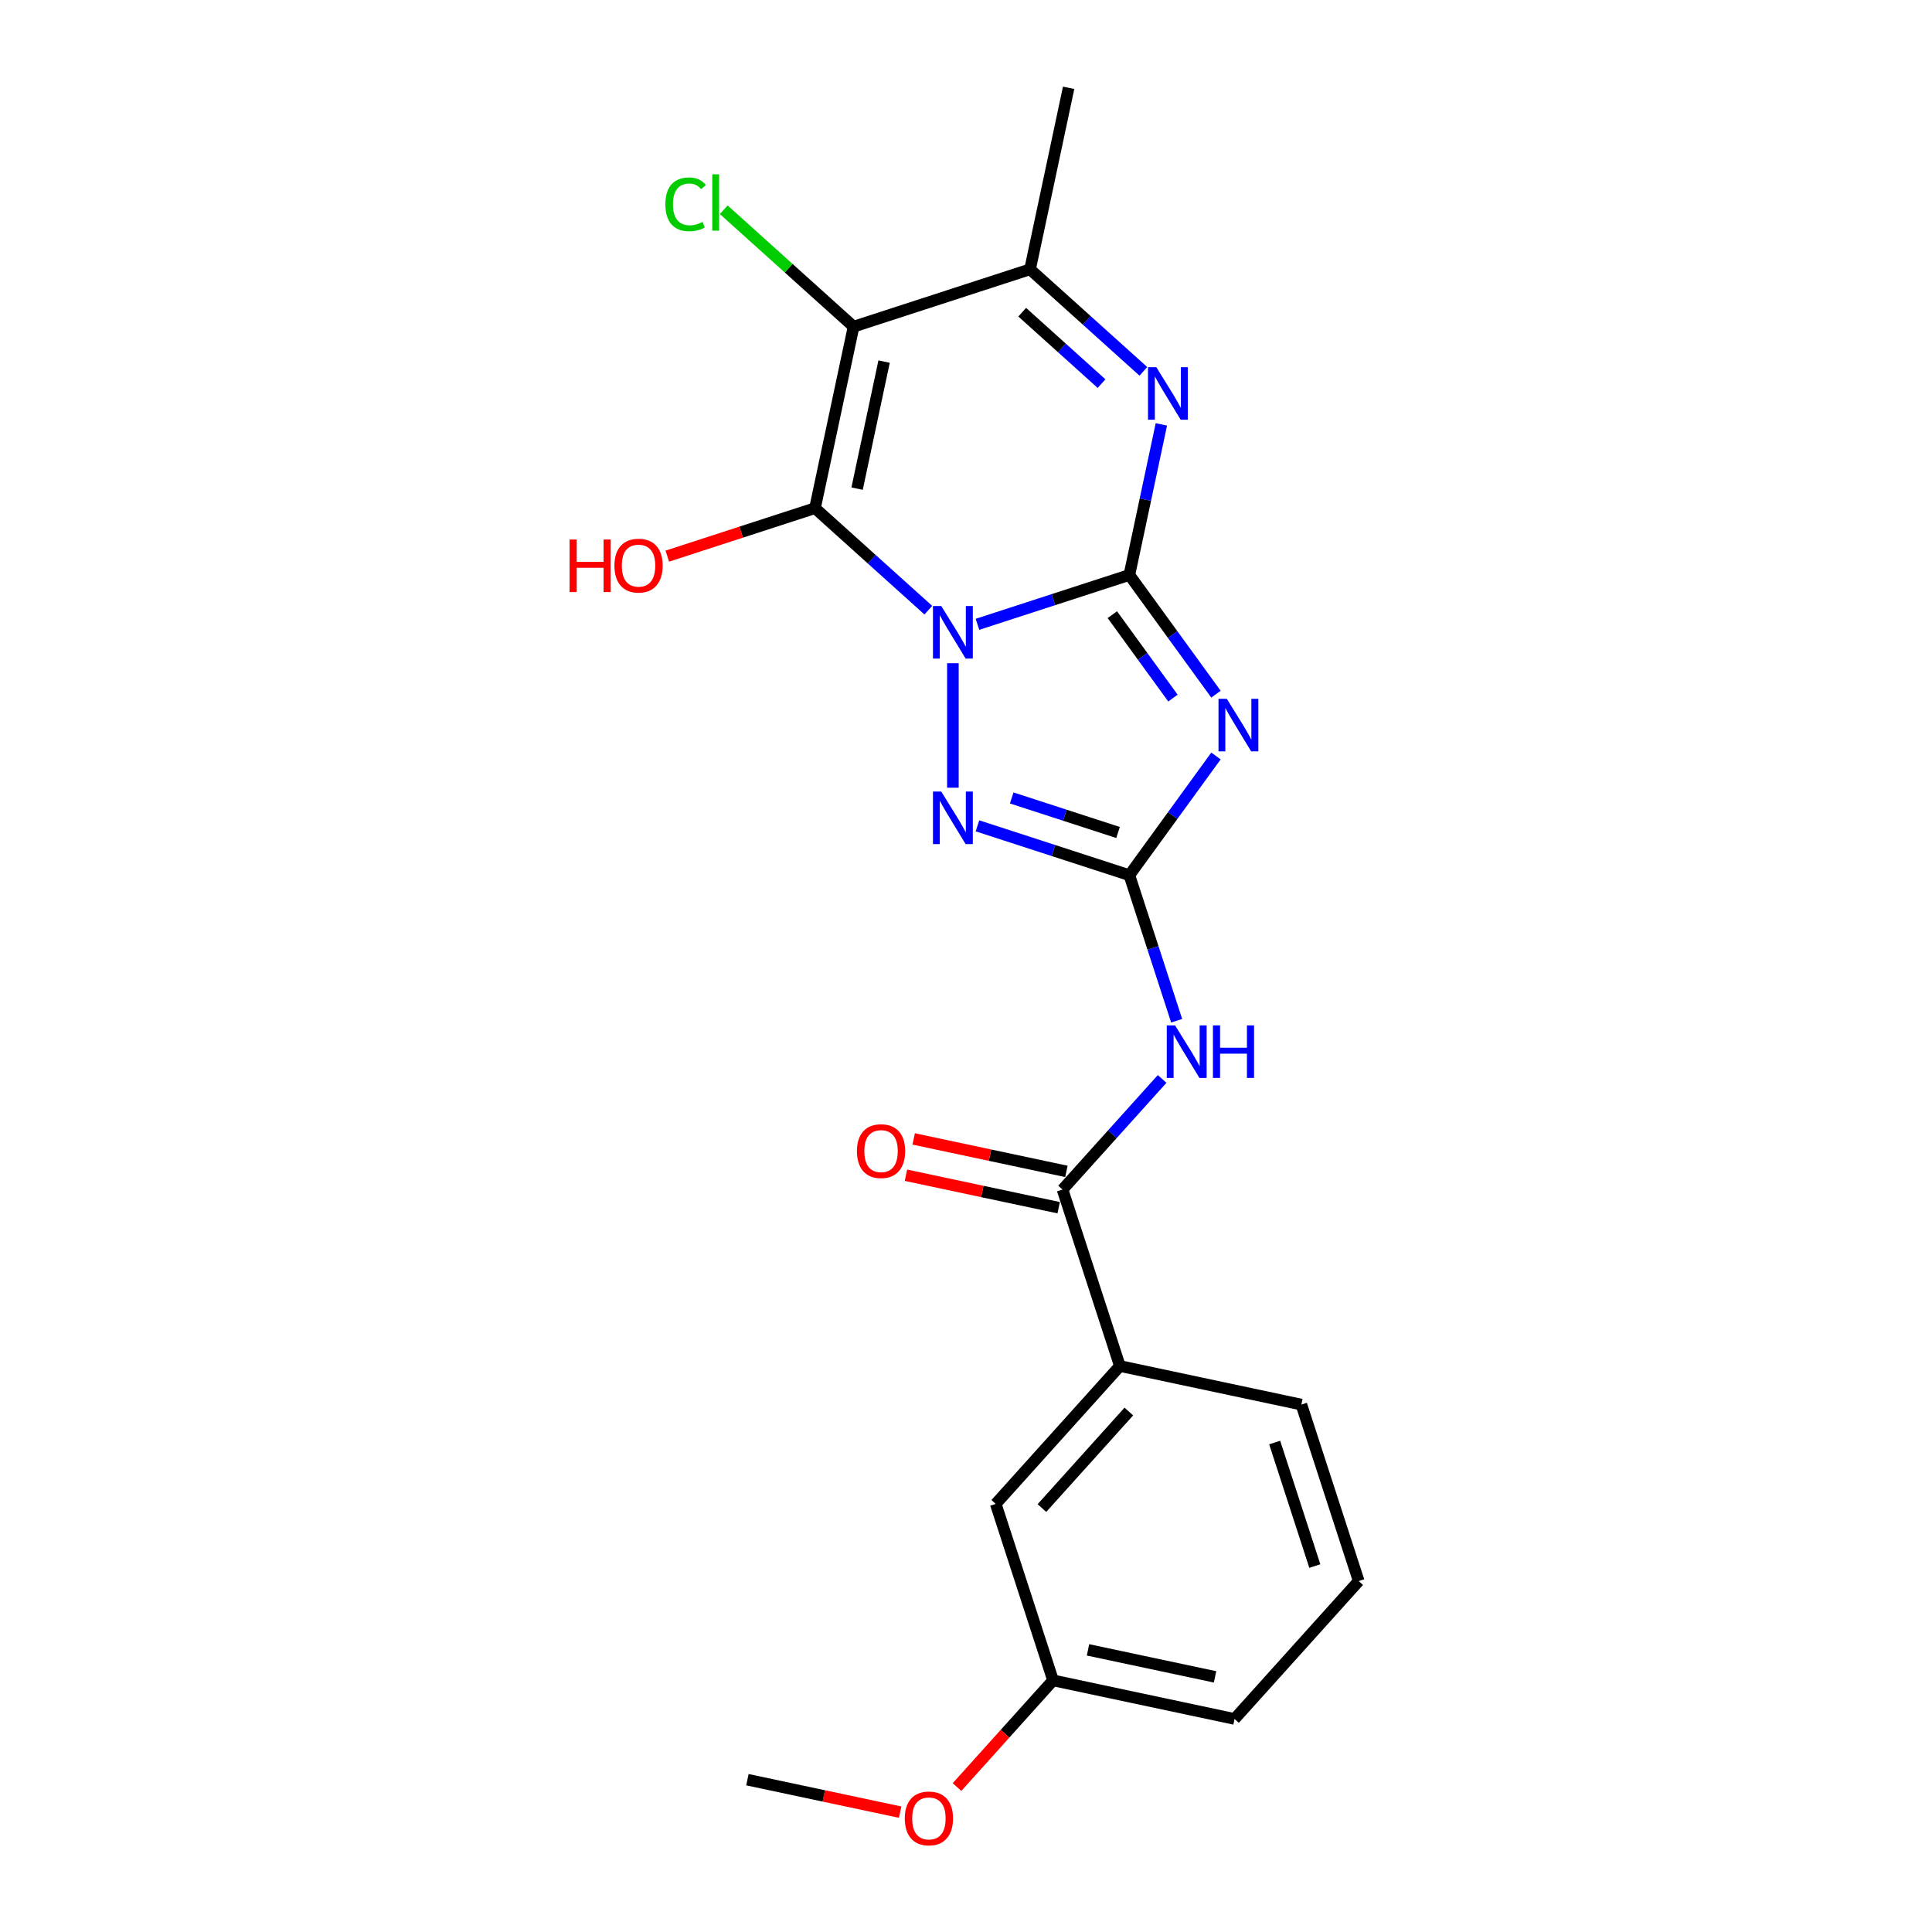 <?xml version='1.0' encoding='iso-8859-1'?>
<svg version='1.1' baseProfile='full'
              xmlns='http://www.w3.org/2000/svg'
                      xmlns:rdkit='http://www.rdkit.org/xml'
                      xmlns:xlink='http://www.w3.org/1999/xlink'
                  xml:space='preserve'
width='1000px' height='1000px' viewBox='0 0 1000 1000'>
<!-- END OF HEADER -->
<rect style='opacity:1.0;fill:#FFFFFF;stroke:none' width='1000' height='1000' x='0' y='0'> </rect>
<path class='bond-0' d='M 505.933,323.147 L 545.245,310.374' style='fill:none;fill-rule:evenodd;stroke:#0000FF;stroke-width:6px;stroke-linecap:butt;stroke-linejoin:miter;stroke-opacity:1' />
<path class='bond-0' d='M 545.245,310.374 L 584.557,297.601' style='fill:none;fill-rule:evenodd;stroke:#000000;stroke-width:6px;stroke-linecap:butt;stroke-linejoin:miter;stroke-opacity:1' />
<path class='bond-1' d='M 480.501,315.829 L 451.173,289.422' style='fill:none;fill-rule:evenodd;stroke:#0000FF;stroke-width:6px;stroke-linecap:butt;stroke-linejoin:miter;stroke-opacity:1' />
<path class='bond-1' d='M 451.173,289.422 L 421.845,263.015' style='fill:none;fill-rule:evenodd;stroke:#000000;stroke-width:6px;stroke-linecap:butt;stroke-linejoin:miter;stroke-opacity:1' />
<path class='bond-5' d='M 493.217,343.279 L 493.217,407.718' style='fill:none;fill-rule:evenodd;stroke:#0000FF;stroke-width:6px;stroke-linecap:butt;stroke-linejoin:miter;stroke-opacity:1' />
<path class='bond-2' d='M 584.557,297.601 L 606.97,328.449' style='fill:none;fill-rule:evenodd;stroke:#000000;stroke-width:6px;stroke-linecap:butt;stroke-linejoin:miter;stroke-opacity:1' />
<path class='bond-2' d='M 606.97,328.449 L 629.383,359.298' style='fill:none;fill-rule:evenodd;stroke:#0000FF;stroke-width:6px;stroke-linecap:butt;stroke-linejoin:miter;stroke-opacity:1' />
<path class='bond-2' d='M 575.741,318.145 L 591.43,339.74' style='fill:none;fill-rule:evenodd;stroke:#000000;stroke-width:6px;stroke-linecap:butt;stroke-linejoin:miter;stroke-opacity:1' />
<path class='bond-2' d='M 591.43,339.74 L 607.119,361.334' style='fill:none;fill-rule:evenodd;stroke:#0000FF;stroke-width:6px;stroke-linecap:butt;stroke-linejoin:miter;stroke-opacity:1' />
<path class='bond-6' d='M 584.557,297.601 L 592.84,258.63' style='fill:none;fill-rule:evenodd;stroke:#000000;stroke-width:6px;stroke-linecap:butt;stroke-linejoin:miter;stroke-opacity:1' />
<path class='bond-6' d='M 592.84,258.63 L 601.124,219.659' style='fill:none;fill-rule:evenodd;stroke:#0000FF;stroke-width:6px;stroke-linecap:butt;stroke-linejoin:miter;stroke-opacity:1' />
<path class='bond-4' d='M 421.845,263.015 L 441.813,169.074' style='fill:none;fill-rule:evenodd;stroke:#000000;stroke-width:6px;stroke-linecap:butt;stroke-linejoin:miter;stroke-opacity:1' />
<path class='bond-4' d='M 443.629,252.918 L 457.606,187.159' style='fill:none;fill-rule:evenodd;stroke:#000000;stroke-width:6px;stroke-linecap:butt;stroke-linejoin:miter;stroke-opacity:1' />
<path class='bond-11' d='M 421.845,263.015 L 383.619,275.436' style='fill:none;fill-rule:evenodd;stroke:#000000;stroke-width:6px;stroke-linecap:butt;stroke-linejoin:miter;stroke-opacity:1' />
<path class='bond-11' d='M 383.619,275.436 L 345.392,287.856' style='fill:none;fill-rule:evenodd;stroke:#FF0000;stroke-width:6px;stroke-linecap:butt;stroke-linejoin:miter;stroke-opacity:1' />
<path class='bond-22' d='M 629.383,391.299 L 606.97,422.148' style='fill:none;fill-rule:evenodd;stroke:#0000FF;stroke-width:6px;stroke-linecap:butt;stroke-linejoin:miter;stroke-opacity:1' />
<path class='bond-22' d='M 606.97,422.148 L 584.557,452.997' style='fill:none;fill-rule:evenodd;stroke:#000000;stroke-width:6px;stroke-linecap:butt;stroke-linejoin:miter;stroke-opacity:1' />
<path class='bond-3' d='M 584.557,452.997 L 545.245,440.223' style='fill:none;fill-rule:evenodd;stroke:#000000;stroke-width:6px;stroke-linecap:butt;stroke-linejoin:miter;stroke-opacity:1' />
<path class='bond-3' d='M 545.245,440.223 L 505.933,427.45' style='fill:none;fill-rule:evenodd;stroke:#0000FF;stroke-width:6px;stroke-linecap:butt;stroke-linejoin:miter;stroke-opacity:1' />
<path class='bond-3' d='M 578.699,430.897 L 551.18,421.956' style='fill:none;fill-rule:evenodd;stroke:#000000;stroke-width:6px;stroke-linecap:butt;stroke-linejoin:miter;stroke-opacity:1' />
<path class='bond-3' d='M 551.18,421.956 L 523.662,413.014' style='fill:none;fill-rule:evenodd;stroke:#0000FF;stroke-width:6px;stroke-linecap:butt;stroke-linejoin:miter;stroke-opacity:1' />
<path class='bond-7' d='M 584.557,452.997 L 596.796,490.666' style='fill:none;fill-rule:evenodd;stroke:#000000;stroke-width:6px;stroke-linecap:butt;stroke-linejoin:miter;stroke-opacity:1' />
<path class='bond-7' d='M 596.796,490.666 L 609.036,528.336' style='fill:none;fill-rule:evenodd;stroke:#0000FF;stroke-width:6px;stroke-linecap:butt;stroke-linejoin:miter;stroke-opacity:1' />
<path class='bond-8' d='M 441.813,169.074 L 533.153,139.396' style='fill:none;fill-rule:evenodd;stroke:#000000;stroke-width:6px;stroke-linecap:butt;stroke-linejoin:miter;stroke-opacity:1' />
<path class='bond-12' d='M 441.813,169.074 L 408.212,138.819' style='fill:none;fill-rule:evenodd;stroke:#000000;stroke-width:6px;stroke-linecap:butt;stroke-linejoin:miter;stroke-opacity:1' />
<path class='bond-12' d='M 408.212,138.819 L 374.61,108.564' style='fill:none;fill-rule:evenodd;stroke:#00CC00;stroke-width:6px;stroke-linecap:butt;stroke-linejoin:miter;stroke-opacity:1' />
<path class='bond-23' d='M 591.809,192.21 L 562.481,165.803' style='fill:none;fill-rule:evenodd;stroke:#0000FF;stroke-width:6px;stroke-linecap:butt;stroke-linejoin:miter;stroke-opacity:1' />
<path class='bond-23' d='M 562.481,165.803 L 533.153,139.396' style='fill:none;fill-rule:evenodd;stroke:#000000;stroke-width:6px;stroke-linecap:butt;stroke-linejoin:miter;stroke-opacity:1' />
<path class='bond-23' d='M 570.158,198.562 L 549.628,180.077' style='fill:none;fill-rule:evenodd;stroke:#0000FF;stroke-width:6px;stroke-linecap:butt;stroke-linejoin:miter;stroke-opacity:1' />
<path class='bond-23' d='M 549.628,180.077 L 529.099,161.592' style='fill:none;fill-rule:evenodd;stroke:#000000;stroke-width:6px;stroke-linecap:butt;stroke-linejoin:miter;stroke-opacity:1' />
<path class='bond-9' d='M 601.519,558.458 L 575.745,587.083' style='fill:none;fill-rule:evenodd;stroke:#0000FF;stroke-width:6px;stroke-linecap:butt;stroke-linejoin:miter;stroke-opacity:1' />
<path class='bond-9' d='M 575.745,587.083 L 549.971,615.708' style='fill:none;fill-rule:evenodd;stroke:#000000;stroke-width:6px;stroke-linecap:butt;stroke-linejoin:miter;stroke-opacity:1' />
<path class='bond-16' d='M 533.153,139.396 L 553.121,45.455' style='fill:none;fill-rule:evenodd;stroke:#000000;stroke-width:6px;stroke-linecap:butt;stroke-linejoin:miter;stroke-opacity:1' />
<path class='bond-10' d='M 549.971,615.708 L 579.649,707.047' style='fill:none;fill-rule:evenodd;stroke:#000000;stroke-width:6px;stroke-linecap:butt;stroke-linejoin:miter;stroke-opacity:1' />
<path class='bond-13' d='M 551.968,606.314 L 512.441,597.912' style='fill:none;fill-rule:evenodd;stroke:#000000;stroke-width:6px;stroke-linecap:butt;stroke-linejoin:miter;stroke-opacity:1' />
<path class='bond-13' d='M 512.441,597.912 L 472.913,589.51' style='fill:none;fill-rule:evenodd;stroke:#FF0000;stroke-width:6px;stroke-linecap:butt;stroke-linejoin:miter;stroke-opacity:1' />
<path class='bond-13' d='M 547.975,625.102 L 508.447,616.7' style='fill:none;fill-rule:evenodd;stroke:#000000;stroke-width:6px;stroke-linecap:butt;stroke-linejoin:miter;stroke-opacity:1' />
<path class='bond-13' d='M 508.447,616.7 L 468.919,608.298' style='fill:none;fill-rule:evenodd;stroke:#FF0000;stroke-width:6px;stroke-linecap:butt;stroke-linejoin:miter;stroke-opacity:1' />
<path class='bond-14' d='M 579.649,707.047 L 515.386,778.419' style='fill:none;fill-rule:evenodd;stroke:#000000;stroke-width:6px;stroke-linecap:butt;stroke-linejoin:miter;stroke-opacity:1' />
<path class='bond-14' d='M 584.284,730.606 L 539.3,780.566' style='fill:none;fill-rule:evenodd;stroke:#000000;stroke-width:6px;stroke-linecap:butt;stroke-linejoin:miter;stroke-opacity:1' />
<path class='bond-18' d='M 579.649,707.047 L 673.591,727.015' style='fill:none;fill-rule:evenodd;stroke:#000000;stroke-width:6px;stroke-linecap:butt;stroke-linejoin:miter;stroke-opacity:1' />
<path class='bond-15' d='M 515.386,778.419 L 545.064,869.758' style='fill:none;fill-rule:evenodd;stroke:#000000;stroke-width:6px;stroke-linecap:butt;stroke-linejoin:miter;stroke-opacity:1' />
<path class='bond-17' d='M 545.064,869.758 L 520.205,897.367' style='fill:none;fill-rule:evenodd;stroke:#000000;stroke-width:6px;stroke-linecap:butt;stroke-linejoin:miter;stroke-opacity:1' />
<path class='bond-17' d='M 520.205,897.367 L 495.346,924.976' style='fill:none;fill-rule:evenodd;stroke:#FF0000;stroke-width:6px;stroke-linecap:butt;stroke-linejoin:miter;stroke-opacity:1' />
<path class='bond-24' d='M 545.064,869.758 L 639.005,889.726' style='fill:none;fill-rule:evenodd;stroke:#000000;stroke-width:6px;stroke-linecap:butt;stroke-linejoin:miter;stroke-opacity:1' />
<path class='bond-24' d='M 563.149,853.965 L 628.908,867.943' style='fill:none;fill-rule:evenodd;stroke:#000000;stroke-width:6px;stroke-linecap:butt;stroke-linejoin:miter;stroke-opacity:1' />
<path class='bond-21' d='M 465.914,937.966 L 426.387,929.564' style='fill:none;fill-rule:evenodd;stroke:#FF0000;stroke-width:6px;stroke-linecap:butt;stroke-linejoin:miter;stroke-opacity:1' />
<path class='bond-21' d='M 426.387,929.564 L 386.859,921.162' style='fill:none;fill-rule:evenodd;stroke:#000000;stroke-width:6px;stroke-linecap:butt;stroke-linejoin:miter;stroke-opacity:1' />
<path class='bond-19' d='M 673.591,727.015 L 703.269,818.355' style='fill:none;fill-rule:evenodd;stroke:#000000;stroke-width:6px;stroke-linecap:butt;stroke-linejoin:miter;stroke-opacity:1' />
<path class='bond-19' d='M 659.774,746.652 L 680.549,810.589' style='fill:none;fill-rule:evenodd;stroke:#000000;stroke-width:6px;stroke-linecap:butt;stroke-linejoin:miter;stroke-opacity:1' />
<path class='bond-20' d='M 703.269,818.355 L 639.005,889.726' style='fill:none;fill-rule:evenodd;stroke:#000000;stroke-width:6px;stroke-linecap:butt;stroke-linejoin:miter;stroke-opacity:1' />
<path  class='atom-0' d='M 487.205 313.679
L 496.118 328.085
Q 497.001 329.507, 498.422 332.081
Q 499.844 334.654, 499.921 334.808
L 499.921 313.679
L 503.532 313.679
L 503.532 340.878
L 499.805 340.878
L 490.24 325.127
Q 489.126 323.283, 487.935 321.17
Q 486.782 319.058, 486.437 318.404
L 486.437 340.878
L 482.902 340.878
L 482.902 313.679
L 487.205 313.679
' fill='#0000FF'/>
<path  class='atom-3' d='M 634.995 361.699
L 643.908 376.105
Q 644.792 377.527, 646.213 380.101
Q 647.634 382.674, 647.711 382.828
L 647.711 361.699
L 651.322 361.699
L 651.322 388.898
L 647.596 388.898
L 638.03 373.147
Q 636.916 371.303, 635.725 369.19
Q 634.573 367.078, 634.227 366.424
L 634.227 388.898
L 630.693 388.898
L 630.693 361.699
L 634.995 361.699
' fill='#0000FF'/>
<path  class='atom-6' d='M 487.205 409.719
L 496.118 424.125
Q 497.001 425.547, 498.422 428.121
Q 499.844 430.694, 499.921 430.848
L 499.921 409.719
L 503.532 409.719
L 503.532 436.918
L 499.805 436.918
L 490.24 421.167
Q 489.126 419.323, 487.935 417.21
Q 486.782 415.098, 486.437 414.445
L 486.437 436.918
L 482.902 436.918
L 482.902 409.719
L 487.205 409.719
' fill='#0000FF'/>
<path  class='atom-7' d='M 598.512 190.06
L 607.425 204.466
Q 608.308 205.887, 609.73 208.461
Q 611.151 211.035, 611.228 211.189
L 611.228 190.06
L 614.839 190.06
L 614.839 217.258
L 611.113 217.258
L 601.547 201.508
Q 600.433 199.664, 599.242 197.551
Q 598.09 195.438, 597.744 194.785
L 597.744 217.258
L 594.21 217.258
L 594.21 190.06
L 598.512 190.06
' fill='#0000FF'/>
<path  class='atom-8' d='M 608.223 530.737
L 617.135 545.143
Q 618.019 546.564, 619.44 549.138
Q 620.861 551.712, 620.938 551.866
L 620.938 530.737
L 624.549 530.737
L 624.549 557.935
L 620.823 557.935
L 611.257 542.185
Q 610.143 540.341, 608.952 538.228
Q 607.8 536.115, 607.454 535.462
L 607.454 557.935
L 603.92 557.935
L 603.92 530.737
L 608.223 530.737
' fill='#0000FF'/>
<path  class='atom-8' d='M 627.815 530.737
L 631.503 530.737
L 631.503 542.3
L 645.409 542.3
L 645.409 530.737
L 649.097 530.737
L 649.097 557.935
L 645.409 557.935
L 645.409 545.373
L 631.503 545.373
L 631.503 557.935
L 627.815 557.935
L 627.815 530.737
' fill='#0000FF'/>
<path  class='atom-12' d='M 294.817 279.248
L 298.505 279.248
L 298.505 290.811
L 312.412 290.811
L 312.412 279.248
L 316.1 279.248
L 316.1 306.446
L 312.412 306.446
L 312.412 293.884
L 298.505 293.884
L 298.505 306.446
L 294.817 306.446
L 294.817 279.248
' fill='#FF0000'/>
<path  class='atom-12' d='M 318.021 292.77
Q 318.021 286.239, 321.248 282.59
Q 324.475 278.94, 330.506 278.94
Q 336.537 278.94, 339.764 282.59
Q 342.991 286.239, 342.991 292.77
Q 342.991 299.378, 339.726 303.142
Q 336.46 306.869, 330.506 306.869
Q 324.513 306.869, 321.248 303.142
Q 318.021 299.416, 318.021 292.77
M 330.506 303.795
Q 334.655 303.795, 336.883 301.03
Q 339.15 298.225, 339.15 292.77
Q 339.15 287.43, 336.883 284.741
Q 334.655 282.014, 330.506 282.014
Q 326.357 282.014, 324.09 284.703
Q 321.862 287.392, 321.862 292.77
Q 321.862 298.264, 324.09 301.03
Q 326.357 303.795, 330.506 303.795
' fill='#FF0000'/>
<path  class='atom-13' d='M 344.396 105.752
Q 344.396 98.99, 347.546 95.456
Q 350.734 91.884, 356.766 91.884
Q 362.374 91.884, 365.371 95.84
L 362.835 97.915
Q 360.646 95.034, 356.766 95.034
Q 352.655 95.034, 350.465 97.8
Q 348.314 100.527, 348.314 105.752
Q 348.314 111.13, 350.542 113.896
Q 352.809 116.662, 357.188 116.662
Q 360.185 116.662, 363.68 114.856
L 364.756 117.738
Q 363.335 118.66, 361.183 119.197
Q 359.032 119.735, 356.65 119.735
Q 350.734 119.735, 347.546 116.124
Q 344.396 112.513, 344.396 105.752
' fill='#00CC00'/>
<path  class='atom-13' d='M 368.674 90.232
L 372.209 90.232
L 372.209 119.389
L 368.674 119.389
L 368.674 90.232
' fill='#00CC00'/>
<path  class='atom-14' d='M 443.545 595.817
Q 443.545 589.286, 446.772 585.637
Q 449.999 581.987, 456.03 581.987
Q 462.061 581.987, 465.288 585.637
Q 468.515 589.286, 468.515 595.817
Q 468.515 602.424, 465.25 606.189
Q 461.984 609.915, 456.03 609.915
Q 450.037 609.915, 446.772 606.189
Q 443.545 602.463, 443.545 595.817
M 456.03 606.842
Q 460.179 606.842, 462.407 604.076
Q 464.674 601.272, 464.674 595.817
Q 464.674 590.477, 462.407 587.788
Q 460.179 585.06, 456.03 585.06
Q 451.881 585.06, 449.614 587.749
Q 447.386 590.439, 447.386 595.817
Q 447.386 601.31, 449.614 604.076
Q 451.881 606.842, 456.03 606.842
' fill='#FF0000'/>
<path  class='atom-18' d='M 468.315 941.207
Q 468.315 934.676, 471.542 931.027
Q 474.769 927.377, 480.801 927.377
Q 486.832 927.377, 490.059 931.027
Q 493.286 934.676, 493.286 941.207
Q 493.286 947.815, 490.02 951.579
Q 486.755 955.306, 480.801 955.306
Q 474.808 955.306, 471.542 951.579
Q 468.315 947.853, 468.315 941.207
M 480.801 952.232
Q 484.95 952.232, 487.178 949.466
Q 489.444 946.662, 489.444 941.207
Q 489.444 935.867, 487.178 933.178
Q 484.95 930.45, 480.801 930.45
Q 476.652 930.45, 474.385 933.14
Q 472.157 935.829, 472.157 941.207
Q 472.157 946.7, 474.385 949.466
Q 476.652 952.232, 480.801 952.232
' fill='#FF0000'/>
</svg>
